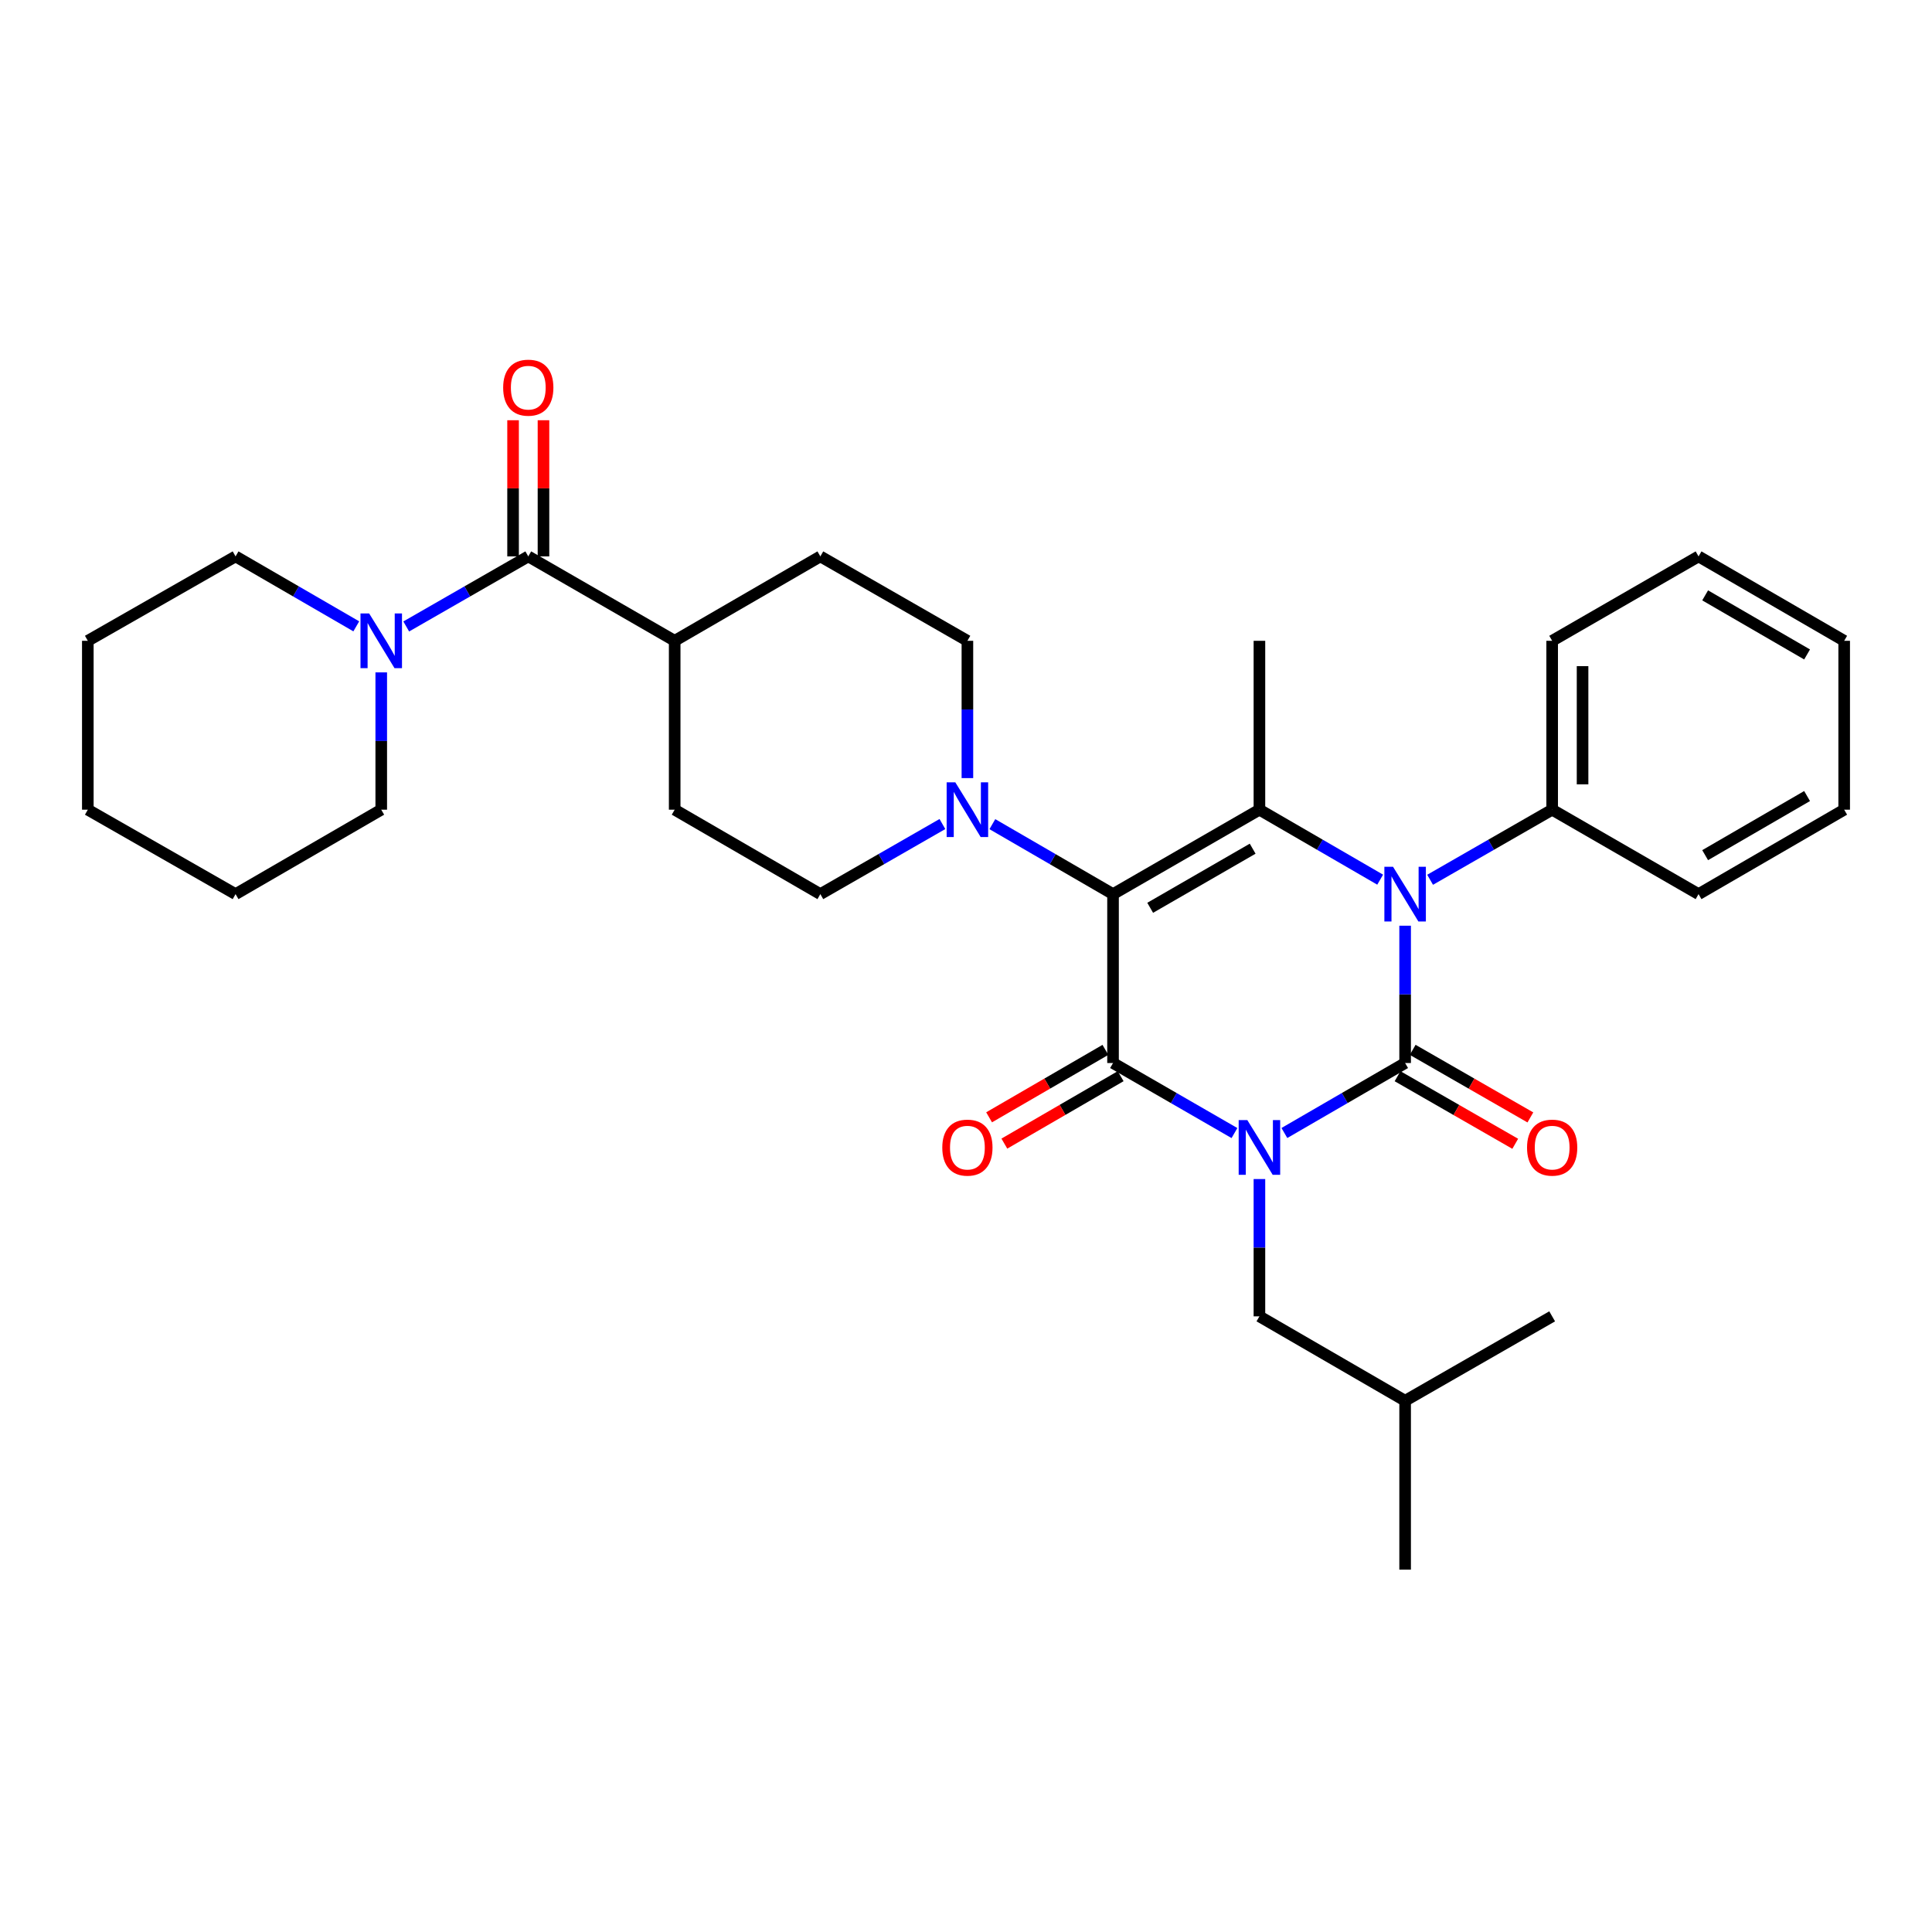 <?xml version='1.0' encoding='iso-8859-1'?>
<svg version='1.1' baseProfile='full'
              xmlns='http://www.w3.org/2000/svg'
                      xmlns:rdkit='http://www.rdkit.org/xml'
                      xmlns:xlink='http://www.w3.org/1999/xlink'
                  xml:space='preserve'
width='1000px' height='1000px' viewBox='0 0 1000 1000'>
<!-- END OF HEADER -->
<rect style='opacity:1.0;fill:#FFFFFF;stroke:none' width='1000' height='1000' x='0' y='0'> </rect>
<path class='bond-0' d='M 664.796,586.44 L 696.043,568.329' style='fill:none;fill-rule:evenodd;stroke:#0000FF;stroke-width:6px;stroke-linecap:butt;stroke-linejoin:miter;stroke-opacity:1' />
<path class='bond-0' d='M 696.043,568.329 L 727.29,550.218' style='fill:none;fill-rule:evenodd;stroke:#000000;stroke-width:6px;stroke-linecap:butt;stroke-linejoin:miter;stroke-opacity:1' />
<path class='bond-2' d='M 638.95,586.471 L 607.527,568.345' style='fill:none;fill-rule:evenodd;stroke:#0000FF;stroke-width:6px;stroke-linecap:butt;stroke-linejoin:miter;stroke-opacity:1' />
<path class='bond-2' d='M 607.527,568.345 L 576.104,550.218' style='fill:none;fill-rule:evenodd;stroke:#000000;stroke-width:6px;stroke-linecap:butt;stroke-linejoin:miter;stroke-opacity:1' />
<path class='bond-8' d='M 651.877,610.273 L 651.877,645.805' style='fill:none;fill-rule:evenodd;stroke:#0000FF;stroke-width:6px;stroke-linecap:butt;stroke-linejoin:miter;stroke-opacity:1' />
<path class='bond-8' d='M 651.877,645.805 L 651.877,681.338' style='fill:none;fill-rule:evenodd;stroke:#000000;stroke-width:6px;stroke-linecap:butt;stroke-linejoin:miter;stroke-opacity:1' />
<path class='bond-3' d='M 727.29,550.218 L 727.29,514.682' style='fill:none;fill-rule:evenodd;stroke:#000000;stroke-width:6px;stroke-linecap:butt;stroke-linejoin:miter;stroke-opacity:1' />
<path class='bond-3' d='M 727.29,514.682 L 727.29,479.145' style='fill:none;fill-rule:evenodd;stroke:#0000FF;stroke-width:6px;stroke-linecap:butt;stroke-linejoin:miter;stroke-opacity:1' />
<path class='bond-9' d='M 723.371,557.042 L 753.826,574.534' style='fill:none;fill-rule:evenodd;stroke:#000000;stroke-width:6px;stroke-linecap:butt;stroke-linejoin:miter;stroke-opacity:1' />
<path class='bond-9' d='M 753.826,574.534 L 784.281,592.025' style='fill:none;fill-rule:evenodd;stroke:#FF0000;stroke-width:6px;stroke-linecap:butt;stroke-linejoin:miter;stroke-opacity:1' />
<path class='bond-9' d='M 731.209,543.395 L 761.665,560.886' style='fill:none;fill-rule:evenodd;stroke:#000000;stroke-width:6px;stroke-linecap:butt;stroke-linejoin:miter;stroke-opacity:1' />
<path class='bond-9' d='M 761.665,560.886 L 792.12,578.377' style='fill:none;fill-rule:evenodd;stroke:#FF0000;stroke-width:6px;stroke-linecap:butt;stroke-linejoin:miter;stroke-opacity:1' />
<path class='bond-1' d='M 576.104,462.8 L 576.104,550.218' style='fill:none;fill-rule:evenodd;stroke:#000000;stroke-width:6px;stroke-linecap:butt;stroke-linejoin:miter;stroke-opacity:1' />
<path class='bond-4' d='M 576.104,462.8 L 651.877,419.09' style='fill:none;fill-rule:evenodd;stroke:#000000;stroke-width:6px;stroke-linecap:butt;stroke-linejoin:miter;stroke-opacity:1' />
<path class='bond-4' d='M 595.334,469.876 L 648.375,439.28' style='fill:none;fill-rule:evenodd;stroke:#000000;stroke-width:6px;stroke-linecap:butt;stroke-linejoin:miter;stroke-opacity:1' />
<path class='bond-5' d='M 576.104,462.8 L 544.874,444.691' style='fill:none;fill-rule:evenodd;stroke:#000000;stroke-width:6px;stroke-linecap:butt;stroke-linejoin:miter;stroke-opacity:1' />
<path class='bond-5' d='M 544.874,444.691 L 513.644,426.581' style='fill:none;fill-rule:evenodd;stroke:#0000FF;stroke-width:6px;stroke-linecap:butt;stroke-linejoin:miter;stroke-opacity:1' />
<path class='bond-10' d='M 572.157,543.411 L 542.057,560.865' style='fill:none;fill-rule:evenodd;stroke:#000000;stroke-width:6px;stroke-linecap:butt;stroke-linejoin:miter;stroke-opacity:1' />
<path class='bond-10' d='M 542.057,560.865 L 511.957,578.319' style='fill:none;fill-rule:evenodd;stroke:#FF0000;stroke-width:6px;stroke-linecap:butt;stroke-linejoin:miter;stroke-opacity:1' />
<path class='bond-10' d='M 580.052,557.026 L 549.952,574.48' style='fill:none;fill-rule:evenodd;stroke:#000000;stroke-width:6px;stroke-linecap:butt;stroke-linejoin:miter;stroke-opacity:1' />
<path class='bond-10' d='M 549.952,574.48 L 519.852,591.934' style='fill:none;fill-rule:evenodd;stroke:#FF0000;stroke-width:6px;stroke-linecap:butt;stroke-linejoin:miter;stroke-opacity:1' />
<path class='bond-11' d='M 740.224,455.371 L 771.809,437.231' style='fill:none;fill-rule:evenodd;stroke:#0000FF;stroke-width:6px;stroke-linecap:butt;stroke-linejoin:miter;stroke-opacity:1' />
<path class='bond-11' d='M 771.809,437.231 L 803.395,419.09' style='fill:none;fill-rule:evenodd;stroke:#000000;stroke-width:6px;stroke-linecap:butt;stroke-linejoin:miter;stroke-opacity:1' />
<path class='bond-32' d='M 714.371,455.312 L 683.124,437.201' style='fill:none;fill-rule:evenodd;stroke:#0000FF;stroke-width:6px;stroke-linecap:butt;stroke-linejoin:miter;stroke-opacity:1' />
<path class='bond-32' d='M 683.124,437.201 L 651.877,419.09' style='fill:none;fill-rule:evenodd;stroke:#000000;stroke-width:6px;stroke-linecap:butt;stroke-linejoin:miter;stroke-opacity:1' />
<path class='bond-18' d='M 651.877,419.09 L 651.877,331.681' style='fill:none;fill-rule:evenodd;stroke:#000000;stroke-width:6px;stroke-linecap:butt;stroke-linejoin:miter;stroke-opacity:1' />
<path class='bond-13' d='M 487.791,426.518 L 456.202,444.659' style='fill:none;fill-rule:evenodd;stroke:#0000FF;stroke-width:6px;stroke-linecap:butt;stroke-linejoin:miter;stroke-opacity:1' />
<path class='bond-13' d='M 456.202,444.659 L 424.613,462.8' style='fill:none;fill-rule:evenodd;stroke:#000000;stroke-width:6px;stroke-linecap:butt;stroke-linejoin:miter;stroke-opacity:1' />
<path class='bond-14' d='M 500.726,402.745 L 500.726,367.213' style='fill:none;fill-rule:evenodd;stroke:#0000FF;stroke-width:6px;stroke-linecap:butt;stroke-linejoin:miter;stroke-opacity:1' />
<path class='bond-14' d='M 500.726,367.213 L 500.726,331.681' style='fill:none;fill-rule:evenodd;stroke:#000000;stroke-width:6px;stroke-linecap:butt;stroke-linejoin:miter;stroke-opacity:1' />
<path class='bond-6' d='M 273.436,287.989 L 349.216,331.681' style='fill:none;fill-rule:evenodd;stroke:#000000;stroke-width:6px;stroke-linecap:butt;stroke-linejoin:miter;stroke-opacity:1' />
<path class='bond-7' d='M 273.436,287.989 L 241.85,306.122' style='fill:none;fill-rule:evenodd;stroke:#000000;stroke-width:6px;stroke-linecap:butt;stroke-linejoin:miter;stroke-opacity:1' />
<path class='bond-7' d='M 241.85,306.122 L 210.265,324.255' style='fill:none;fill-rule:evenodd;stroke:#0000FF;stroke-width:6px;stroke-linecap:butt;stroke-linejoin:miter;stroke-opacity:1' />
<path class='bond-15' d='M 281.305,287.989 L 281.305,252.752' style='fill:none;fill-rule:evenodd;stroke:#000000;stroke-width:6px;stroke-linecap:butt;stroke-linejoin:miter;stroke-opacity:1' />
<path class='bond-15' d='M 281.305,252.752 L 281.305,217.516' style='fill:none;fill-rule:evenodd;stroke:#FF0000;stroke-width:6px;stroke-linecap:butt;stroke-linejoin:miter;stroke-opacity:1' />
<path class='bond-15' d='M 265.566,287.989 L 265.566,252.752' style='fill:none;fill-rule:evenodd;stroke:#000000;stroke-width:6px;stroke-linecap:butt;stroke-linejoin:miter;stroke-opacity:1' />
<path class='bond-15' d='M 265.566,252.752 L 265.566,217.516' style='fill:none;fill-rule:evenodd;stroke:#FF0000;stroke-width:6px;stroke-linecap:butt;stroke-linejoin:miter;stroke-opacity:1' />
<path class='bond-19' d='M 184.412,324.195 L 153.169,306.092' style='fill:none;fill-rule:evenodd;stroke:#0000FF;stroke-width:6px;stroke-linecap:butt;stroke-linejoin:miter;stroke-opacity:1' />
<path class='bond-19' d='M 153.169,306.092 L 121.926,287.989' style='fill:none;fill-rule:evenodd;stroke:#000000;stroke-width:6px;stroke-linecap:butt;stroke-linejoin:miter;stroke-opacity:1' />
<path class='bond-20' d='M 197.331,348.026 L 197.331,383.558' style='fill:none;fill-rule:evenodd;stroke:#0000FF;stroke-width:6px;stroke-linecap:butt;stroke-linejoin:miter;stroke-opacity:1' />
<path class='bond-20' d='M 197.331,383.558 L 197.331,419.09' style='fill:none;fill-rule:evenodd;stroke:#000000;stroke-width:6px;stroke-linecap:butt;stroke-linejoin:miter;stroke-opacity:1' />
<path class='bond-21' d='M 651.877,681.338 L 727.29,725.029' style='fill:none;fill-rule:evenodd;stroke:#000000;stroke-width:6px;stroke-linecap:butt;stroke-linejoin:miter;stroke-opacity:1' />
<path class='bond-22' d='M 803.395,419.09 L 803.395,331.681' style='fill:none;fill-rule:evenodd;stroke:#000000;stroke-width:6px;stroke-linecap:butt;stroke-linejoin:miter;stroke-opacity:1' />
<path class='bond-22' d='M 819.133,405.979 L 819.133,344.792' style='fill:none;fill-rule:evenodd;stroke:#000000;stroke-width:6px;stroke-linecap:butt;stroke-linejoin:miter;stroke-opacity:1' />
<path class='bond-23' d='M 803.395,419.09 L 879.167,462.8' style='fill:none;fill-rule:evenodd;stroke:#000000;stroke-width:6px;stroke-linecap:butt;stroke-linejoin:miter;stroke-opacity:1' />
<path class='bond-12' d='M 349.216,331.681 L 424.613,287.989' style='fill:none;fill-rule:evenodd;stroke:#000000;stroke-width:6px;stroke-linecap:butt;stroke-linejoin:miter;stroke-opacity:1' />
<path class='bond-33' d='M 349.216,331.681 L 349.216,419.09' style='fill:none;fill-rule:evenodd;stroke:#000000;stroke-width:6px;stroke-linecap:butt;stroke-linejoin:miter;stroke-opacity:1' />
<path class='bond-16' d='M 424.613,462.8 L 349.216,419.09' style='fill:none;fill-rule:evenodd;stroke:#000000;stroke-width:6px;stroke-linecap:butt;stroke-linejoin:miter;stroke-opacity:1' />
<path class='bond-17' d='M 500.726,331.681 L 424.613,287.989' style='fill:none;fill-rule:evenodd;stroke:#000000;stroke-width:6px;stroke-linecap:butt;stroke-linejoin:miter;stroke-opacity:1' />
<path class='bond-27' d='M 121.926,287.989 L 45.455,331.681' style='fill:none;fill-rule:evenodd;stroke:#000000;stroke-width:6px;stroke-linecap:butt;stroke-linejoin:miter;stroke-opacity:1' />
<path class='bond-26' d='M 197.331,419.09 L 121.926,462.8' style='fill:none;fill-rule:evenodd;stroke:#000000;stroke-width:6px;stroke-linecap:butt;stroke-linejoin:miter;stroke-opacity:1' />
<path class='bond-24' d='M 727.29,725.029 L 803.395,681.338' style='fill:none;fill-rule:evenodd;stroke:#000000;stroke-width:6px;stroke-linecap:butt;stroke-linejoin:miter;stroke-opacity:1' />
<path class='bond-25' d='M 727.29,725.029 L 727.29,812.448' style='fill:none;fill-rule:evenodd;stroke:#000000;stroke-width:6px;stroke-linecap:butt;stroke-linejoin:miter;stroke-opacity:1' />
<path class='bond-29' d='M 803.395,331.681 L 879.167,287.989' style='fill:none;fill-rule:evenodd;stroke:#000000;stroke-width:6px;stroke-linecap:butt;stroke-linejoin:miter;stroke-opacity:1' />
<path class='bond-28' d='M 879.167,462.8 L 954.545,419.09' style='fill:none;fill-rule:evenodd;stroke:#000000;stroke-width:6px;stroke-linecap:butt;stroke-linejoin:miter;stroke-opacity:1' />
<path class='bond-28' d='M 882.579,442.628 L 935.344,412.032' style='fill:none;fill-rule:evenodd;stroke:#000000;stroke-width:6px;stroke-linecap:butt;stroke-linejoin:miter;stroke-opacity:1' />
<path class='bond-31' d='M 121.926,462.8 L 45.455,419.09' style='fill:none;fill-rule:evenodd;stroke:#000000;stroke-width:6px;stroke-linecap:butt;stroke-linejoin:miter;stroke-opacity:1' />
<path class='bond-35' d='M 45.455,331.681 L 45.455,419.09' style='fill:none;fill-rule:evenodd;stroke:#000000;stroke-width:6px;stroke-linecap:butt;stroke-linejoin:miter;stroke-opacity:1' />
<path class='bond-30' d='M 954.545,419.09 L 954.545,331.681' style='fill:none;fill-rule:evenodd;stroke:#000000;stroke-width:6px;stroke-linecap:butt;stroke-linejoin:miter;stroke-opacity:1' />
<path class='bond-34' d='M 879.167,287.989 L 954.545,331.681' style='fill:none;fill-rule:evenodd;stroke:#000000;stroke-width:6px;stroke-linecap:butt;stroke-linejoin:miter;stroke-opacity:1' />
<path class='bond-34' d='M 882.581,308.159 L 935.346,338.743' style='fill:none;fill-rule:evenodd;stroke:#000000;stroke-width:6px;stroke-linecap:butt;stroke-linejoin:miter;stroke-opacity:1' />
<path  class='atom-0' d='M 645.617 579.768
L 654.897 594.768
Q 655.817 596.248, 657.297 598.928
Q 658.777 601.608, 658.857 601.768
L 658.857 579.768
L 662.617 579.768
L 662.617 608.088
L 658.737 608.088
L 648.777 591.688
Q 647.617 589.768, 646.377 587.568
Q 645.177 585.368, 644.817 584.688
L 644.817 608.088
L 641.137 608.088
L 641.137 579.768
L 645.617 579.768
' fill='#0000FF'/>
<path  class='atom-4' d='M 721.03 448.64
L 730.31 463.64
Q 731.23 465.12, 732.71 467.8
Q 734.19 470.48, 734.27 470.64
L 734.27 448.64
L 738.03 448.64
L 738.03 476.96
L 734.15 476.96
L 724.19 460.56
Q 723.03 458.64, 721.79 456.44
Q 720.59 454.24, 720.23 453.56
L 720.23 476.96
L 716.55 476.96
L 716.55 448.64
L 721.03 448.64
' fill='#0000FF'/>
<path  class='atom-6' d='M 494.466 404.93
L 503.746 419.93
Q 504.666 421.41, 506.146 424.09
Q 507.626 426.77, 507.706 426.93
L 507.706 404.93
L 511.466 404.93
L 511.466 433.25
L 507.586 433.25
L 497.626 416.85
Q 496.466 414.93, 495.226 412.73
Q 494.026 410.53, 493.666 409.85
L 493.666 433.25
L 489.986 433.25
L 489.986 404.93
L 494.466 404.93
' fill='#0000FF'/>
<path  class='atom-8' d='M 191.071 317.521
L 200.351 332.521
Q 201.271 334.001, 202.751 336.681
Q 204.231 339.361, 204.311 339.521
L 204.311 317.521
L 208.071 317.521
L 208.071 345.841
L 204.191 345.841
L 194.231 329.441
Q 193.071 327.521, 191.831 325.321
Q 190.631 323.121, 190.271 322.441
L 190.271 345.841
L 186.591 345.841
L 186.591 317.521
L 191.071 317.521
' fill='#0000FF'/>
<path  class='atom-10' d='M 790.395 594.008
Q 790.395 587.208, 793.755 583.408
Q 797.115 579.608, 803.395 579.608
Q 809.675 579.608, 813.035 583.408
Q 816.395 587.208, 816.395 594.008
Q 816.395 600.888, 812.995 604.808
Q 809.595 608.688, 803.395 608.688
Q 797.155 608.688, 793.755 604.808
Q 790.395 600.928, 790.395 594.008
M 803.395 605.488
Q 807.715 605.488, 810.035 602.608
Q 812.395 599.688, 812.395 594.008
Q 812.395 588.448, 810.035 585.648
Q 807.715 582.808, 803.395 582.808
Q 799.075 582.808, 796.715 585.608
Q 794.395 588.408, 794.395 594.008
Q 794.395 599.728, 796.715 602.608
Q 799.075 605.488, 803.395 605.488
' fill='#FF0000'/>
<path  class='atom-11' d='M 487.726 594.008
Q 487.726 587.208, 491.086 583.408
Q 494.446 579.608, 500.726 579.608
Q 507.006 579.608, 510.366 583.408
Q 513.726 587.208, 513.726 594.008
Q 513.726 600.888, 510.326 604.808
Q 506.926 608.688, 500.726 608.688
Q 494.486 608.688, 491.086 604.808
Q 487.726 600.928, 487.726 594.008
M 500.726 605.488
Q 505.046 605.488, 507.366 602.608
Q 509.726 599.688, 509.726 594.008
Q 509.726 588.448, 507.366 585.648
Q 505.046 582.808, 500.726 582.808
Q 496.406 582.808, 494.046 585.608
Q 491.726 588.408, 491.726 594.008
Q 491.726 599.728, 494.046 602.608
Q 496.406 605.488, 500.726 605.488
' fill='#FF0000'/>
<path  class='atom-16' d='M 260.436 200.65
Q 260.436 193.85, 263.796 190.05
Q 267.156 186.25, 273.436 186.25
Q 279.716 186.25, 283.076 190.05
Q 286.436 193.85, 286.436 200.65
Q 286.436 207.53, 283.036 211.45
Q 279.636 215.33, 273.436 215.33
Q 267.196 215.33, 263.796 211.45
Q 260.436 207.57, 260.436 200.65
M 273.436 212.13
Q 277.756 212.13, 280.076 209.25
Q 282.436 206.33, 282.436 200.65
Q 282.436 195.09, 280.076 192.29
Q 277.756 189.45, 273.436 189.45
Q 269.116 189.45, 266.756 192.25
Q 264.436 195.05, 264.436 200.65
Q 264.436 206.37, 266.756 209.25
Q 269.116 212.13, 273.436 212.13
' fill='#FF0000'/>
</svg>
